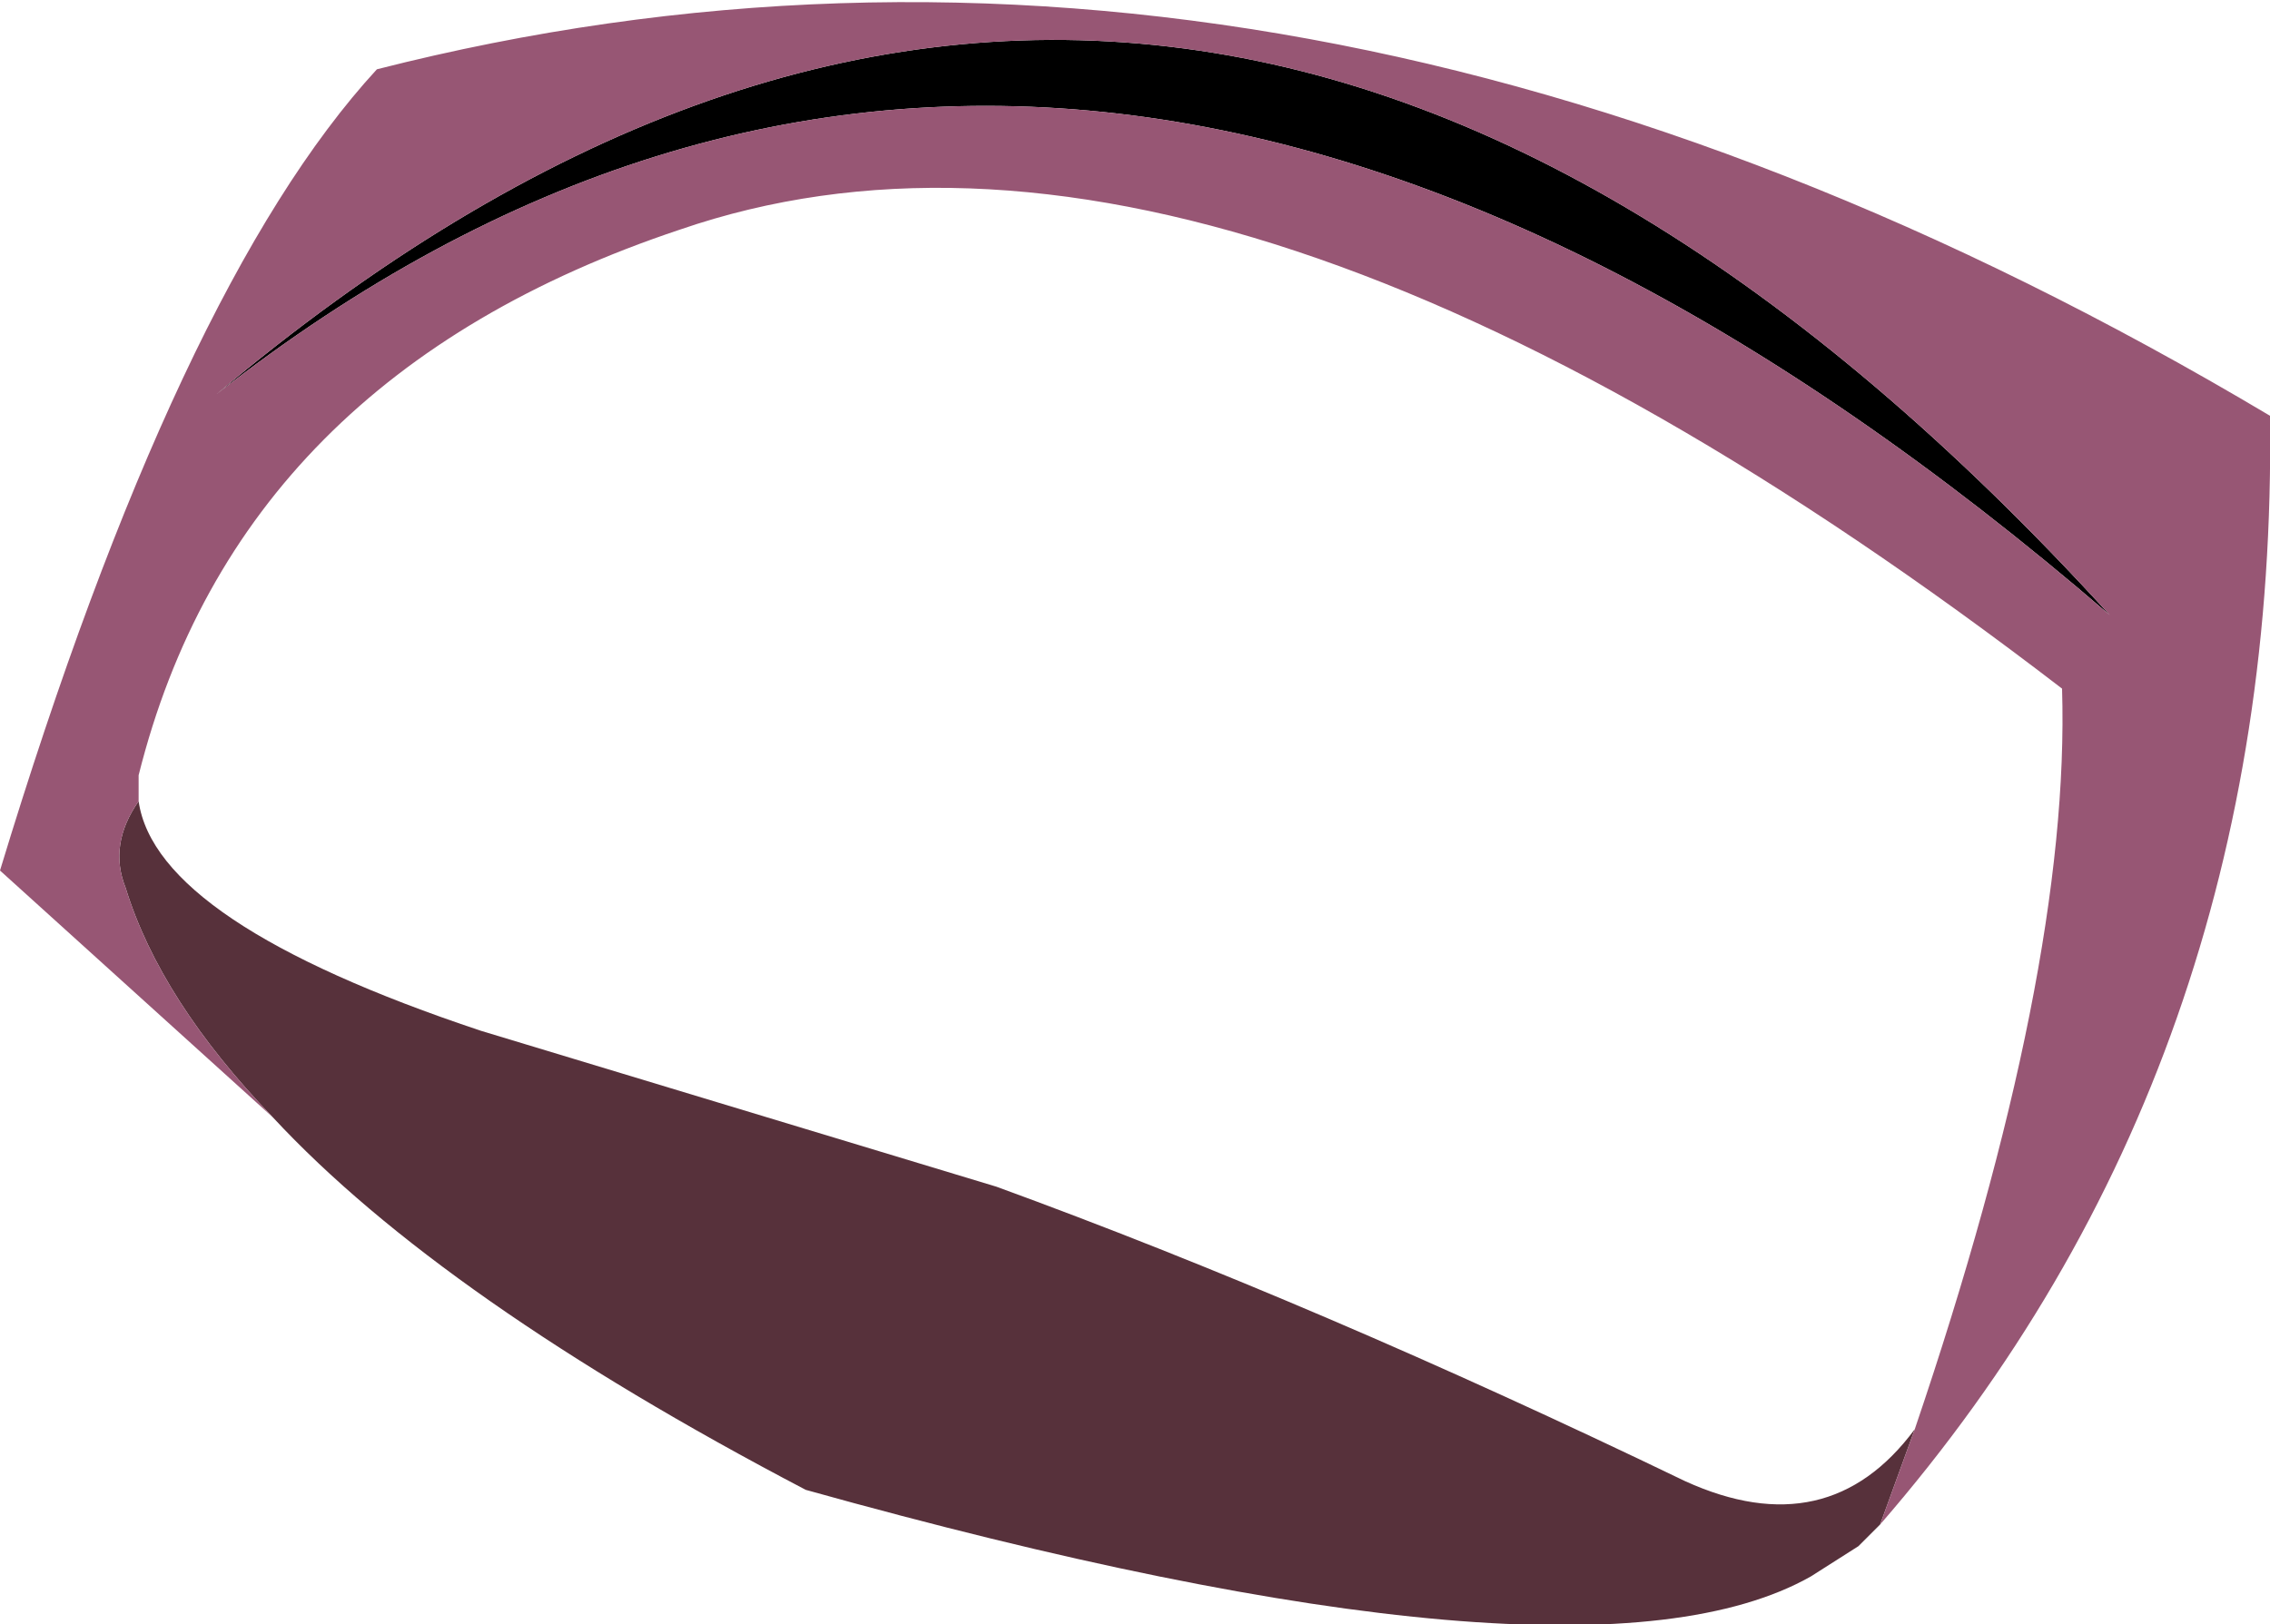 <?xml version="1.0" encoding="UTF-8" standalone="no"?>
<svg xmlns:xlink="http://www.w3.org/1999/xlink" height="18.75px" width="26.2px" xmlns="http://www.w3.org/2000/svg">
  <g transform="matrix(1.0, 0.0, 0.0, 1.0, -1.35, 0.8)">
    <path d="M25.7 6.3 Q13.75 -4.0 3.85 3.75 14.9 -5.55 25.7 6.3" fill="#000000" fill-rule="evenodd" stroke="none"/>
    <path d="M23.05 16.8 L22.8 17.05 22.25 17.4 Q19.6 18.9 10.65 16.4 6.45 14.2 4.5 12.1 3.2 10.75 2.8 9.45 2.6 8.95 2.95 8.45 3.15 9.85 6.9 11.1 L12.85 12.9 Q16.55 14.25 20.8 16.3 22.45 17.05 23.45 15.7 L23.05 16.8" fill="#57313b" fill-rule="evenodd" stroke="none"/>
    <path d="M4.5 12.1 L1.35 9.25 Q3.4 2.5 5.7 0.0 16.3 -2.7 27.55 4.0 27.65 11.5 23.05 16.8 L23.45 15.7 Q25.25 10.4 25.15 7.15 15.45 -0.3 9.2 1.85 4.1 3.55 2.95 8.15 L2.95 8.45 Q2.6 8.95 2.8 9.45 3.2 10.75 4.5 12.1 M25.7 6.3 Q14.9 -5.55 3.85 3.75 13.75 -4.0 25.7 6.3" fill="#975674" fill-rule="evenodd" stroke="none"/>
  </g>
</svg>
